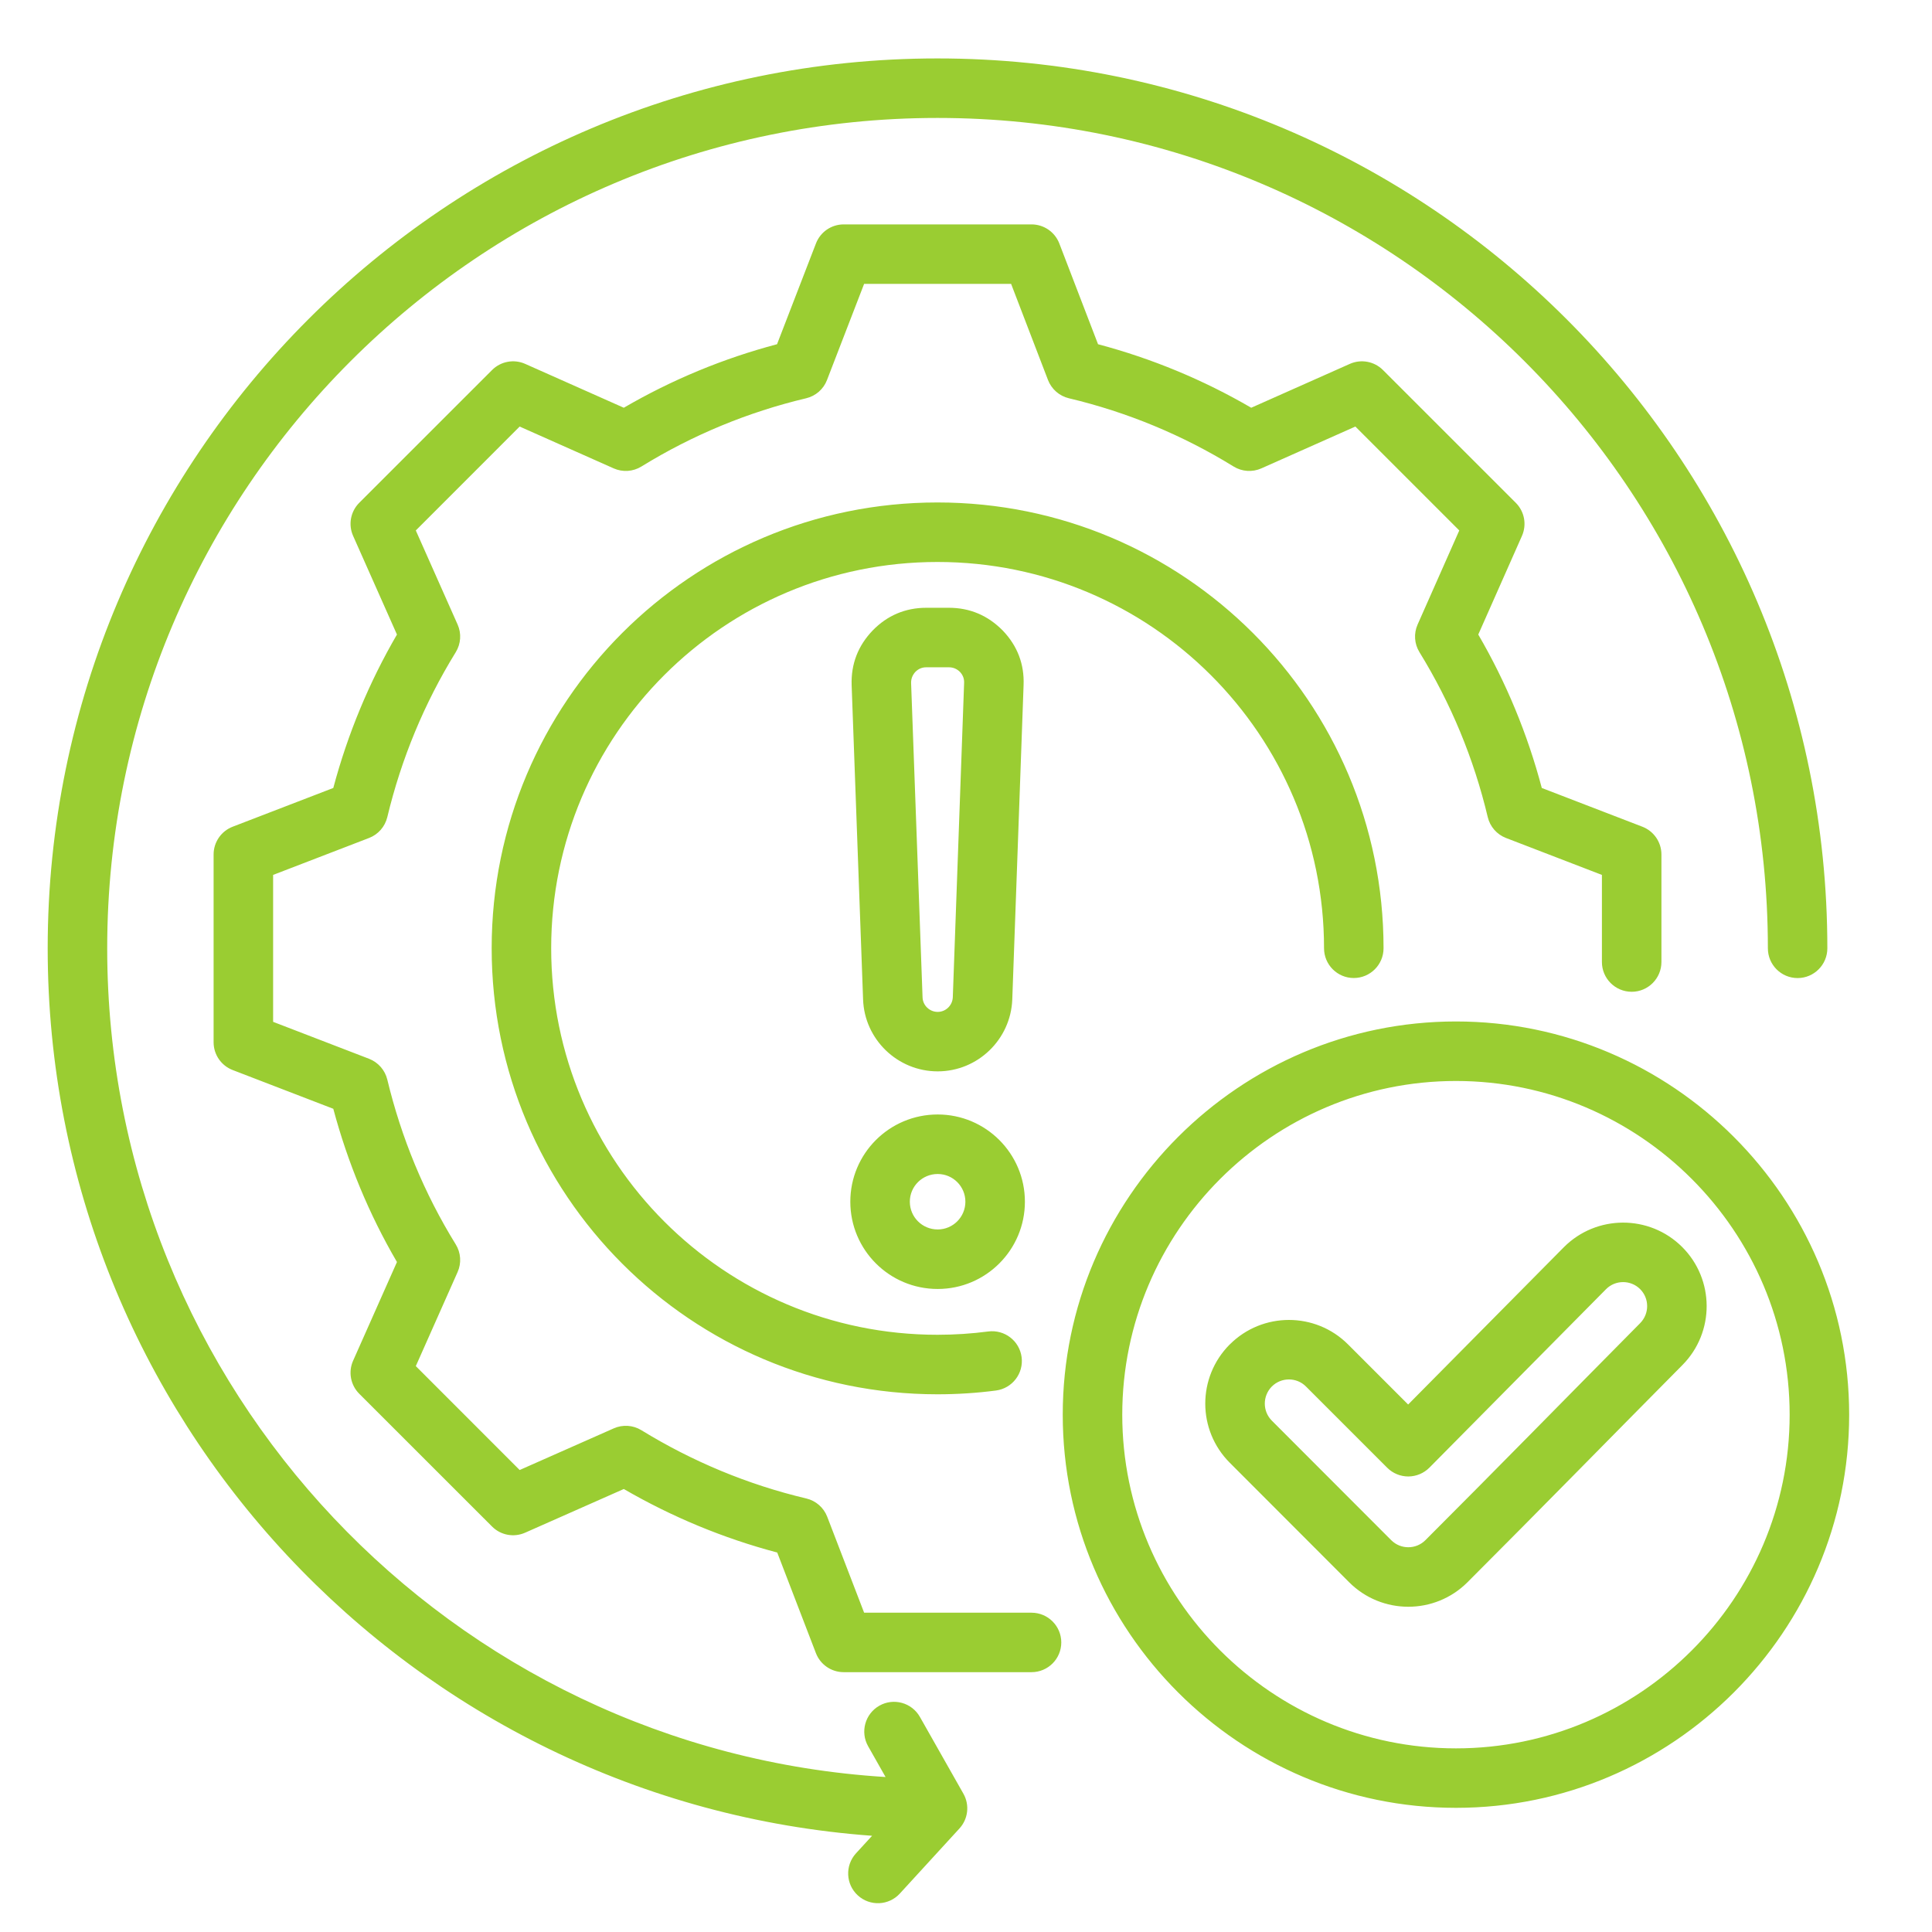<svg xmlns="http://www.w3.org/2000/svg" width="41" height="41" viewBox="0 0 41 41" fill="none"><g id="recovery 1" clip-path="url(#clip0_2263_4233)"><path id="Vector" fill-rule="evenodd" clip-rule="evenodd" d="M21.89 34.224C22.239 34.224 22.522 34.507 22.522 34.855C22.522 35.204 22.239 35.486 21.89 35.486H17.905C17.643 35.486 17.409 35.326 17.315 35.082C17.315 35.082 16.494 32.947 16.494 32.947C15.351 32.645 14.258 32.19 13.238 31.599L11.144 32.526C10.905 32.632 10.626 32.58 10.442 32.395L7.624 29.578C7.439 29.393 7.387 29.113 7.494 28.875C7.494 28.875 8.424 26.782 8.424 26.782C7.83 25.765 7.378 24.67 7.073 23.53L4.938 22.708C4.694 22.614 4.533 22.38 4.533 22.119V18.133C4.533 17.872 4.694 17.638 4.938 17.544C4.938 17.544 7.073 16.722 7.073 16.722C7.378 15.579 7.83 14.486 8.424 13.466L7.494 11.373C7.387 11.135 7.439 10.855 7.624 10.67L10.442 7.853C10.627 7.668 10.906 7.616 11.145 7.722L13.238 8.653C14.258 8.059 15.351 7.606 16.49 7.305L17.316 5.166C17.41 4.922 17.644 4.762 17.905 4.762H21.89C22.152 4.762 22.386 4.923 22.48 5.166C22.48 5.166 23.302 7.305 23.302 7.305C24.441 7.607 25.533 8.059 26.553 8.653L28.646 7.722C28.885 7.616 29.164 7.668 29.349 7.853L32.167 10.67C32.352 10.855 32.404 11.134 32.298 11.373C32.298 11.373 31.371 13.466 31.371 13.466C31.965 14.486 32.417 15.579 32.719 16.722L34.853 17.544C35.097 17.638 35.258 17.872 35.258 18.133V20.415C35.258 20.764 34.975 21.047 34.627 21.047C34.278 21.047 33.995 20.764 33.995 20.415V18.567L31.959 17.783C31.765 17.708 31.62 17.542 31.572 17.339C31.278 16.101 30.79 14.923 30.123 13.84C30.014 13.663 29.999 13.444 30.084 13.253L30.968 11.257L28.763 9.052L26.767 9.94C26.577 10.024 26.357 10.01 26.179 9.9C25.097 9.233 23.919 8.745 22.684 8.452C22.481 8.404 22.315 8.258 22.24 8.064L21.457 6.024H18.338L17.55 8.065C17.476 8.259 17.31 8.404 17.107 8.452C15.872 8.745 14.694 9.233 13.612 9.9C13.434 10.01 13.214 10.024 13.024 9.94L11.028 9.052L8.824 11.257L9.711 13.253C9.796 13.443 9.781 13.663 9.672 13.84C9.004 14.923 8.516 16.102 8.219 17.341C8.17 17.543 8.026 17.709 7.832 17.783L5.796 18.567V21.685L7.832 22.469C8.025 22.544 8.17 22.709 8.219 22.91C8.516 24.146 9.004 25.328 9.671 26.407C9.781 26.584 9.796 26.805 9.711 26.995L8.824 28.991L11.028 31.196L13.025 30.312C13.215 30.228 13.434 30.242 13.611 30.351C14.693 31.015 15.872 31.507 17.111 31.8C17.314 31.848 17.48 31.993 17.555 32.188L18.338 34.224H21.89ZM29.361 20.123C29.361 20.472 29.078 20.755 28.729 20.755C28.381 20.755 28.098 20.472 28.098 20.123C28.098 15.594 24.425 11.926 19.895 11.926C15.365 11.926 11.697 15.594 11.697 20.123C11.697 24.653 15.365 28.326 19.895 28.326C20.26 28.326 20.62 28.302 20.972 28.256C21.318 28.211 21.635 28.455 21.68 28.8C21.726 29.146 21.482 29.463 21.136 29.509C20.73 29.562 20.316 29.589 19.895 29.589C14.668 29.589 10.434 25.351 10.434 20.123C10.434 14.896 14.668 10.663 19.895 10.663C25.122 10.663 29.361 14.896 29.361 20.123ZM19.899 23.651C20.921 23.651 21.75 24.481 21.75 25.502C21.75 26.524 20.921 27.354 19.899 27.354C18.873 27.354 18.045 26.524 18.045 25.502C18.045 24.481 18.873 23.651 19.899 23.651ZM19.899 24.914C19.572 24.914 19.308 25.177 19.308 25.502C19.308 25.828 19.572 26.091 19.899 26.091C20.224 26.091 20.487 25.827 20.487 25.502C20.487 25.178 20.224 24.914 19.899 24.914ZM19.899 22.736C19.047 22.736 18.345 22.057 18.316 21.21L18.073 14.537V14.536C18.059 14.093 18.208 13.705 18.517 13.382L18.519 13.38C18.828 13.062 19.212 12.898 19.657 12.898H20.138C20.581 12.898 20.963 13.06 21.279 13.38L21.282 13.383C21.591 13.707 21.74 14.095 21.722 14.54L21.482 21.21V21.211C21.449 22.058 20.751 22.736 19.899 22.736ZM19.899 21.474C20.072 21.474 20.213 21.335 20.22 21.163L20.46 14.491L20.46 14.489C20.463 14.401 20.433 14.324 20.372 14.259C20.307 14.195 20.229 14.161 20.138 14.161H19.657C19.567 14.161 19.489 14.194 19.425 14.259C19.364 14.326 19.333 14.405 19.335 14.495L19.578 21.165L19.578 21.166C19.584 21.337 19.727 21.474 19.899 21.474ZM30.898 38.365C26.302 38.365 22.553 34.618 22.553 30.022C22.553 25.426 26.302 21.677 30.898 21.677C35.494 21.677 39.242 25.426 39.242 30.022C39.242 34.618 35.495 38.365 30.898 38.365ZM30.898 37.103C34.799 37.103 37.979 33.923 37.979 30.022C37.979 26.122 34.799 22.94 30.898 22.94C26.998 22.94 23.816 26.122 23.816 30.022C23.816 33.923 26.998 37.103 30.898 37.103ZM29.883 29.806L33.186 26.469L33.187 26.468C33.877 25.775 35.002 25.771 35.696 26.461C36.388 27.15 36.393 28.272 35.704 28.968L35.703 28.969C34.181 30.504 32.671 32.049 31.142 33.578C30.449 34.271 29.324 34.271 28.631 33.578L26.098 31.042C25.405 30.349 25.404 29.228 26.096 28.532L26.098 28.531C26.791 27.838 27.916 27.838 28.608 28.531L29.883 29.806ZM29.439 31.148L27.715 29.424C27.516 29.224 27.191 29.224 26.991 29.423C26.791 29.625 26.791 29.949 26.991 30.149L29.524 32.685C29.724 32.885 30.049 32.885 30.249 32.685C31.777 31.158 33.286 29.614 34.806 28.08C35.005 27.879 35.005 27.555 34.805 27.356C34.605 27.158 34.281 27.159 34.083 27.358L30.335 31.145C30.216 31.265 30.055 31.332 29.887 31.333C29.719 31.333 29.558 31.267 29.439 31.148ZM18.793 37.711L18.423 37.058C18.251 36.755 18.358 36.369 18.662 36.197C18.965 36.026 19.35 36.132 19.522 36.436L20.445 38.065C20.58 38.303 20.546 38.601 20.361 38.803L19.096 40.184C18.861 40.441 18.462 40.459 18.204 40.223C17.947 39.988 17.93 39.588 18.165 39.331L18.507 38.958C8.732 38.246 1.012 30.079 1.012 20.124C1.012 9.702 9.473 1.24 19.895 1.24C30.318 1.24 38.779 9.702 38.779 20.124C38.779 20.473 38.496 20.756 38.148 20.756C37.799 20.756 37.517 20.473 37.517 20.124C37.517 10.399 29.621 2.503 19.895 2.503C10.17 2.503 2.275 10.399 2.275 20.124C2.275 29.479 9.58 37.141 18.793 37.711Z" fill="#9ACD32"></path></g><defs><clipPath id="clip0_2263_4233"><rect width="40.254" height="40.254" fill="white" transform="translate(0 0.688)"></rect></clipPath></defs></svg>
